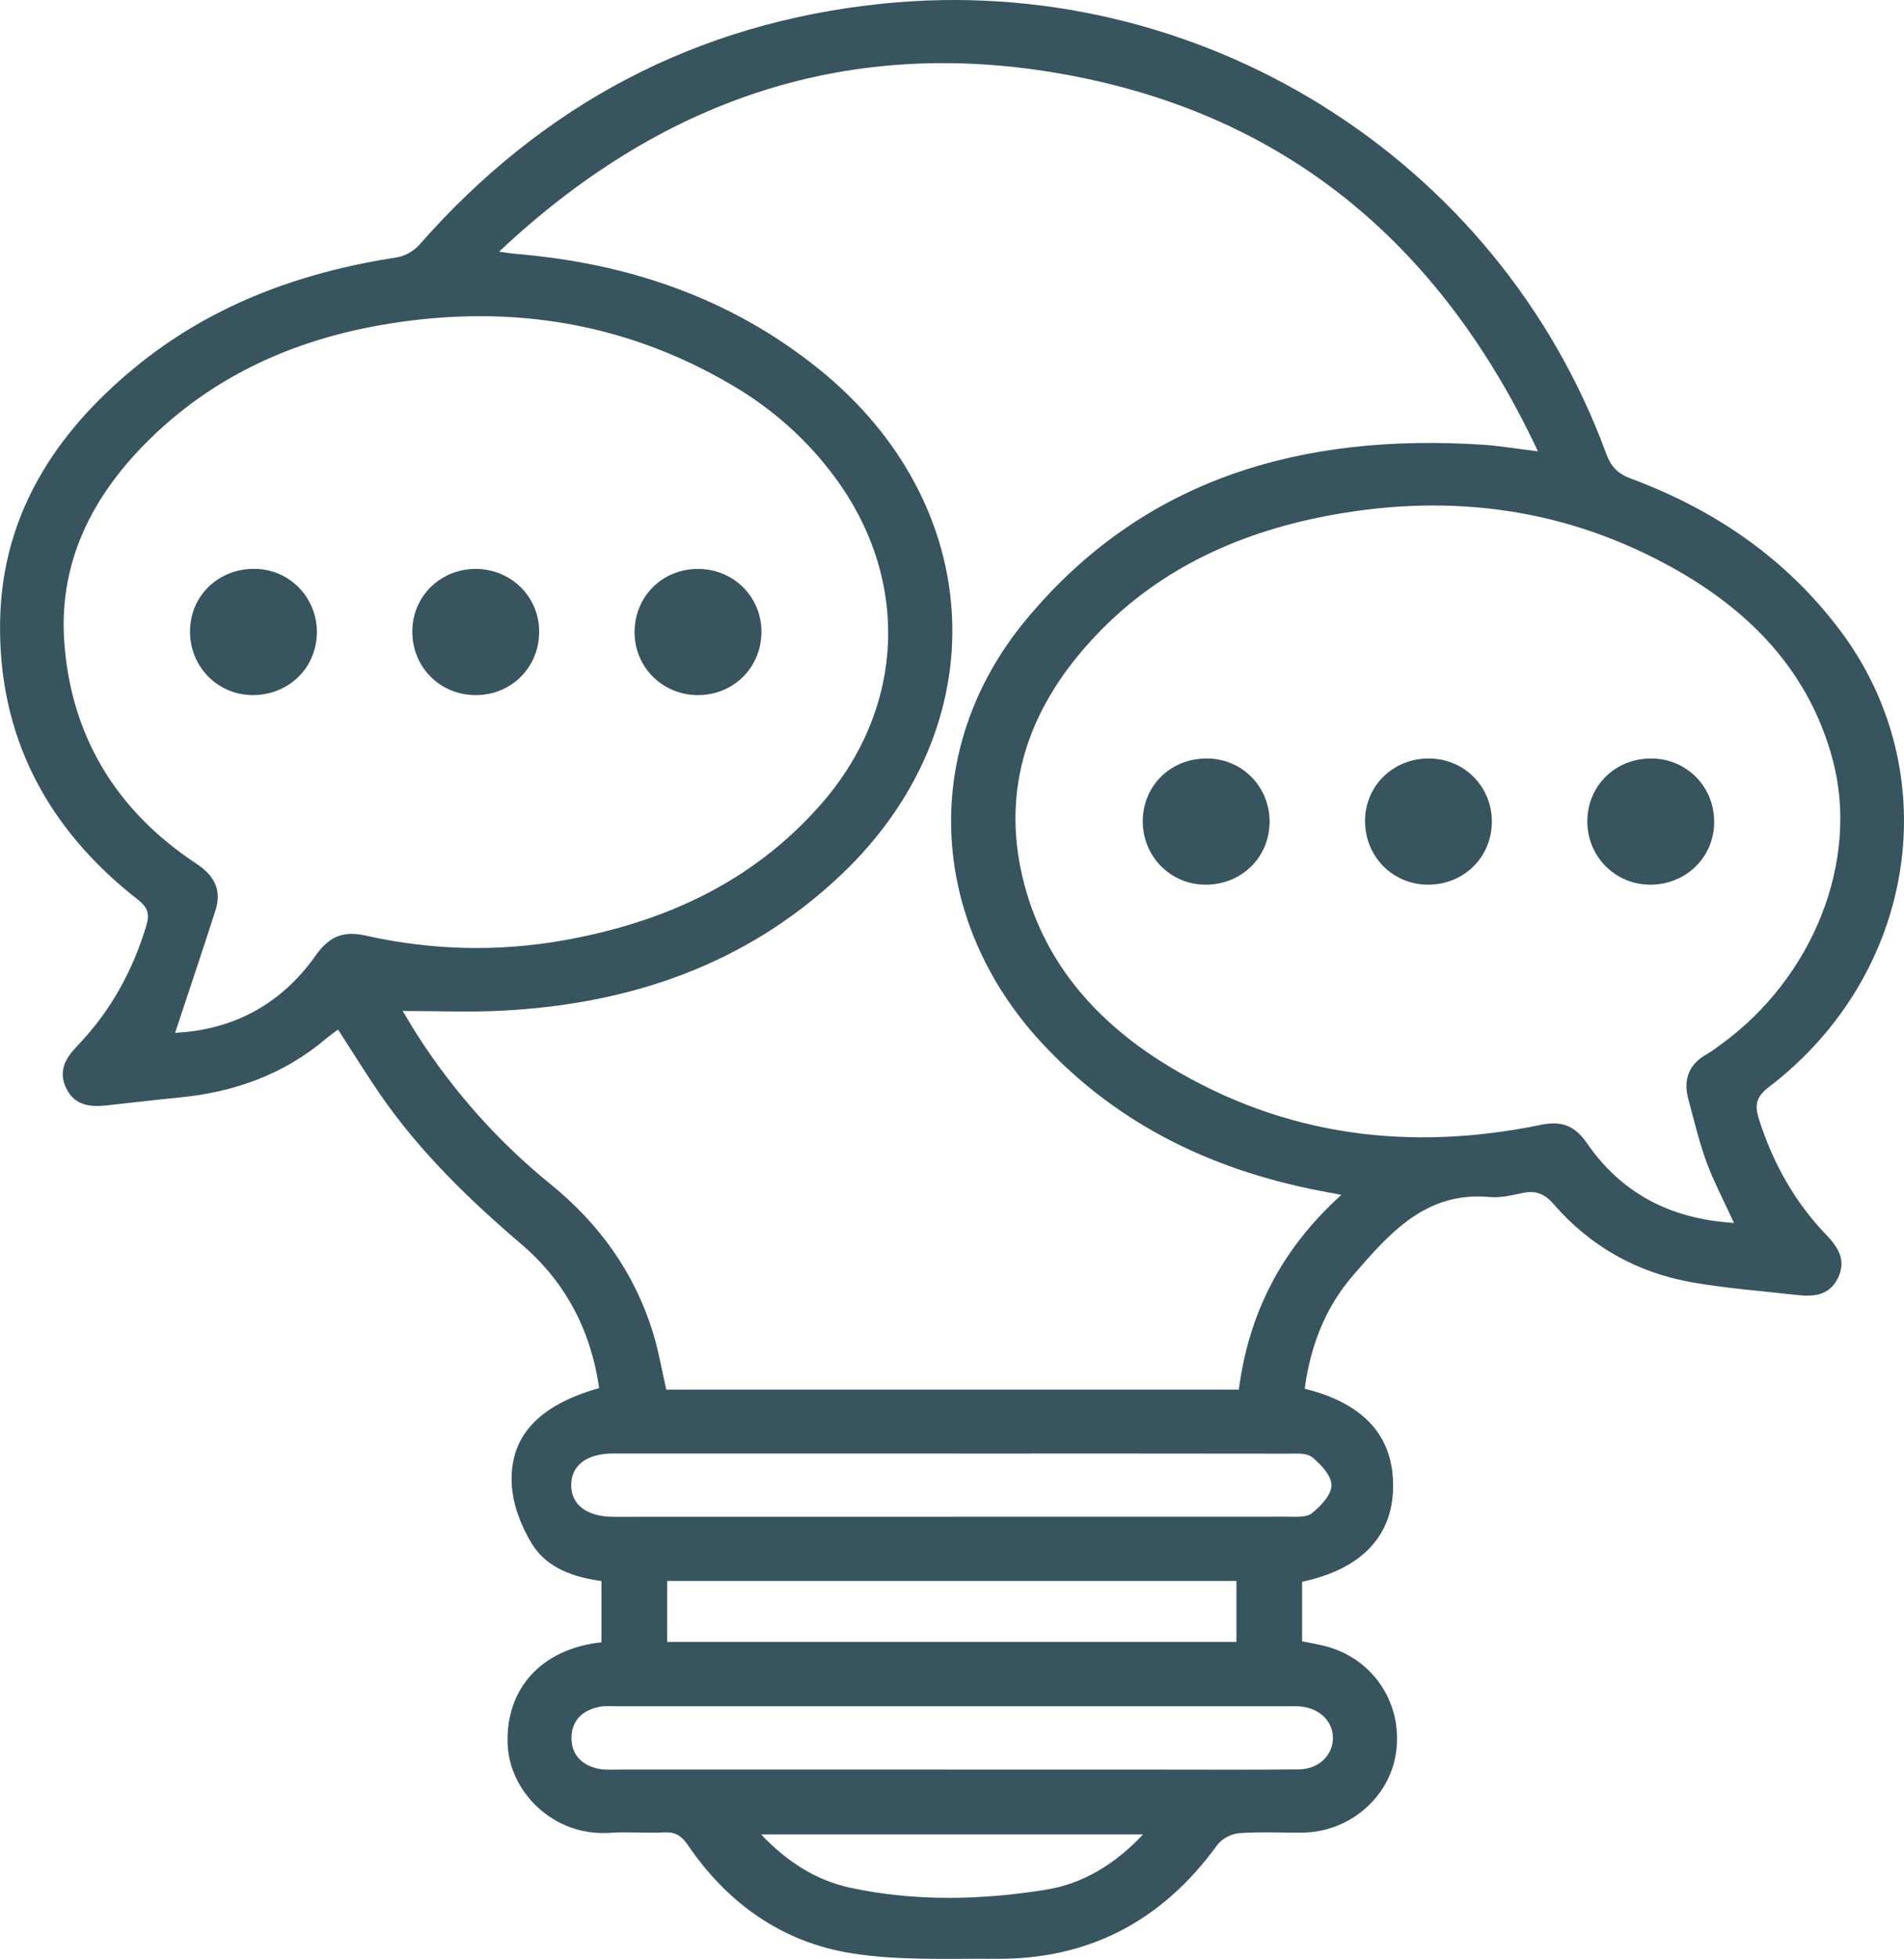 <?xml version="1.0" encoding="UTF-8"?> <svg xmlns="http://www.w3.org/2000/svg" width="139" height="143" viewBox="0 0 139 143" fill="none"><g clip-path="url(#clip0_254_519)"><path d="M95.25 101.373C99.658 102.471 101.783 104.916 101.701 108.648C101.624 112.191 99.337 114.556 95.06 115.468V119.812C95.703 119.951 96.357 120.047 96.984 120.228C100.343 121.214 102.402 124.43 101.922 127.896C101.465 131.204 98.528 133.738 95.083 133.777C93.539 133.792 91.987 133.703 90.451 133.819C89.897 133.861 89.193 134.231 88.868 134.678C84.886 140.169 79.556 143.046 72.725 142.988C69.208 142.961 65.635 143.135 62.187 142.588C57.117 141.787 53.115 138.952 50.224 134.693C49.764 134.015 49.303 133.719 48.483 133.761C47.182 133.827 45.871 133.703 44.574 133.792C40.348 134.088 37.221 130.757 37.062 127.384C36.873 123.29 39.523 120.355 43.908 119.886V115.414C41.896 115.137 39.918 114.482 38.815 112.669C38.053 111.409 37.453 109.873 37.364 108.425C37.151 104.855 39.318 102.579 43.742 101.327C43.138 97.141 41.304 93.59 38.076 90.837C34.248 87.571 30.665 84.093 27.793 79.945C26.729 78.405 25.75 76.811 24.678 75.155C24.38 75.382 24.074 75.594 23.791 75.832C20.703 78.44 17.088 79.73 13.098 80.115C11.322 80.284 9.549 80.504 7.777 80.693C6.558 80.824 5.431 80.697 4.828 79.426C4.232 78.178 4.785 77.238 5.648 76.341C8.063 73.834 9.692 70.872 10.687 67.553C10.935 66.725 10.803 66.247 10.048 65.658C3.415 60.478 -0.169 53.685 0.009 45.255C0.168 37.595 4.003 31.656 9.778 26.885C15.347 22.283 21.883 19.876 28.977 18.786C29.566 18.697 30.224 18.316 30.618 17.865C39.585 7.66 50.789 1.683 64.37 0.273C87.436 -2.122 109.302 11.461 117.263 33.123C117.615 34.075 118.107 34.579 119.047 34.93C125.197 37.213 130.422 40.791 134.373 46.071C142.175 56.5 139.896 71.138 129.133 79.352C128.134 80.115 128.107 80.75 128.421 81.736C129.435 84.894 131.006 87.729 133.313 90.128C134.211 91.064 134.818 92.026 134.156 93.332C133.522 94.588 132.376 94.668 131.169 94.53C128.63 94.241 126.072 94.052 123.556 93.613C119.531 92.908 116.11 90.998 113.432 87.91C112.778 87.155 112.147 86.889 111.203 87.078C110.401 87.24 109.565 87.455 108.772 87.382C104.078 86.943 101.419 90.055 98.791 93.086C96.771 95.415 95.668 98.223 95.25 101.373ZM97.924 87.224C97.44 87.132 97.262 87.093 97.084 87.062C88.934 85.607 81.755 82.279 76.066 76.144C67.772 67.202 67.125 54.655 74.87 45.282C83.469 34.876 95.076 31.633 108.149 32.457C109.43 32.538 110.699 32.758 112.275 32.946C105.092 17.627 93.562 8.084 77.037 5.311C61.51 2.703 48.061 7.425 36.431 18.374C37.043 18.455 37.31 18.501 37.577 18.524C45.797 19.202 53.305 21.716 59.788 26.946C72.114 36.89 72.849 53.041 61.359 63.902C54.431 70.449 45.936 73.322 36.532 73.784C34.19 73.899 31.837 73.799 29.399 73.799C29.709 74.311 30.061 74.924 30.44 75.517C33.111 79.68 36.362 83.335 40.209 86.458C43.742 89.327 46.288 92.866 47.647 97.206C48.073 98.57 48.309 99.991 48.642 101.439H90.439C91.163 95.882 93.539 91.175 97.924 87.228V87.224ZM12.777 75.394C16.933 75.193 20.482 73.376 23.021 69.782C23.977 68.431 24.976 67.911 26.671 68.292C31.474 69.37 36.327 69.501 41.188 68.635C48.514 67.325 54.981 64.379 59.954 58.687C66.131 51.617 66.471 42.216 60.867 34.726C58.851 32.03 56.37 29.838 53.475 28.133C45.398 23.369 36.694 22.117 27.538 23.777C21.438 24.886 15.939 27.339 11.387 31.618C7.022 35.723 4.274 40.691 4.688 46.791C5.157 53.712 8.481 59.184 14.325 63.039C15.633 63.902 16.206 64.957 15.734 66.444C14.778 69.432 13.771 72.405 12.781 75.397L12.777 75.394ZM126.586 89.269C125.855 87.667 125.112 86.269 124.57 84.798C124.028 83.319 123.676 81.771 123.258 80.246C122.867 78.813 123.281 77.7 124.605 76.949C124.98 76.737 125.329 76.472 125.677 76.214C132.372 71.338 135.763 62.85 133.797 55.464C132.101 49.098 127.856 44.673 122.236 41.519C114.353 37.09 105.881 35.973 97.046 37.626C90.033 38.935 83.837 41.889 79.115 47.369C74.792 52.379 73.058 58.152 74.804 64.645C76.383 70.522 80.241 74.758 85.35 77.85C93.795 82.961 102.944 84.078 112.522 82.106C114.039 81.794 114.995 82.21 115.835 83.427C118.378 87.116 121.954 88.988 126.579 89.269H126.586ZM69.653 106.102C61.355 106.102 53.057 106.102 44.76 106.102C42.836 106.102 41.702 106.973 41.699 108.409C41.699 109.846 42.833 110.708 44.752 110.724C44.849 110.724 44.946 110.724 45.042 110.724C61.347 110.724 77.656 110.724 93.961 110.716C94.576 110.716 95.362 110.793 95.772 110.466C96.419 109.946 97.204 109.118 97.204 108.417C97.204 107.716 96.422 106.884 95.78 106.364C95.374 106.037 94.588 106.114 93.969 106.114C85.865 106.099 77.761 106.106 69.653 106.106V106.102ZM69.343 129.178C74.262 129.178 79.185 129.178 84.104 129.178C87.672 129.178 91.244 129.201 94.812 129.163C96.272 129.148 97.297 128.139 97.309 126.883C97.32 125.628 96.299 124.661 94.847 124.561C94.561 124.542 94.267 124.553 93.98 124.553C77.675 124.553 61.367 124.553 45.062 124.553C44.628 124.553 44.183 124.511 43.761 124.595C42.531 124.834 41.733 125.585 41.722 126.848C41.71 128.112 42.5 128.878 43.73 129.124C44.195 129.217 44.69 129.174 45.174 129.174C53.232 129.174 61.289 129.174 69.343 129.174V129.178ZM48.703 119.855H90.265V115.407H48.703V119.855ZM83.446 133.911H55.565C57.477 135.929 59.602 137.27 62.09 137.805C66.8 138.814 71.58 138.706 76.305 137.955C79.057 137.52 81.398 136.087 83.446 133.911Z" fill="#38545E"></path><path d="M23.13 46.202C23.103 48.801 21.009 50.792 18.358 50.739C15.835 50.688 13.845 48.617 13.872 46.059C13.896 43.456 15.982 41.473 18.644 41.527C21.175 41.577 23.161 43.641 23.134 46.202H23.13Z" fill="#38545E"></path><path d="M34.725 41.531C37.287 41.531 39.334 43.529 39.361 46.059C39.388 48.686 37.356 50.742 34.732 50.742C32.112 50.742 30.077 48.686 30.1 46.063C30.123 43.518 32.155 41.531 34.725 41.531Z" fill="#38545E"></path><path d="M55.589 46.067C55.612 48.69 53.576 50.742 50.952 50.742C48.394 50.742 46.351 48.736 46.327 46.202C46.304 43.568 48.324 41.531 50.96 41.531C53.522 41.531 55.565 43.533 55.589 46.067Z" fill="#38545E"></path><path d="M92.684 60.024C92.665 62.627 90.579 64.626 87.932 64.579C85.401 64.537 83.407 62.473 83.427 59.92C83.446 57.309 85.517 55.321 88.179 55.368C90.718 55.41 92.707 57.463 92.688 60.024H92.684Z" fill="#38545E"></path><path d="M104.349 55.368C106.899 55.391 108.912 57.42 108.912 59.97C108.912 62.581 106.849 64.606 104.213 64.579C101.617 64.556 99.6 62.458 99.654 59.831C99.705 57.301 101.76 55.344 104.349 55.368Z" fill="#38545E"></path><path d="M125.143 59.997C125.135 62.6 123.053 64.614 120.414 64.579C117.875 64.545 115.874 62.496 115.882 59.947C115.89 57.336 117.956 55.333 120.607 55.368C123.15 55.402 125.151 57.443 125.143 59.997Z" fill="#38545E"></path></g><defs><clipPath id="clip0_254_519"><rect width="139" height="143" fill="white"></rect></clipPath></defs></svg> 
